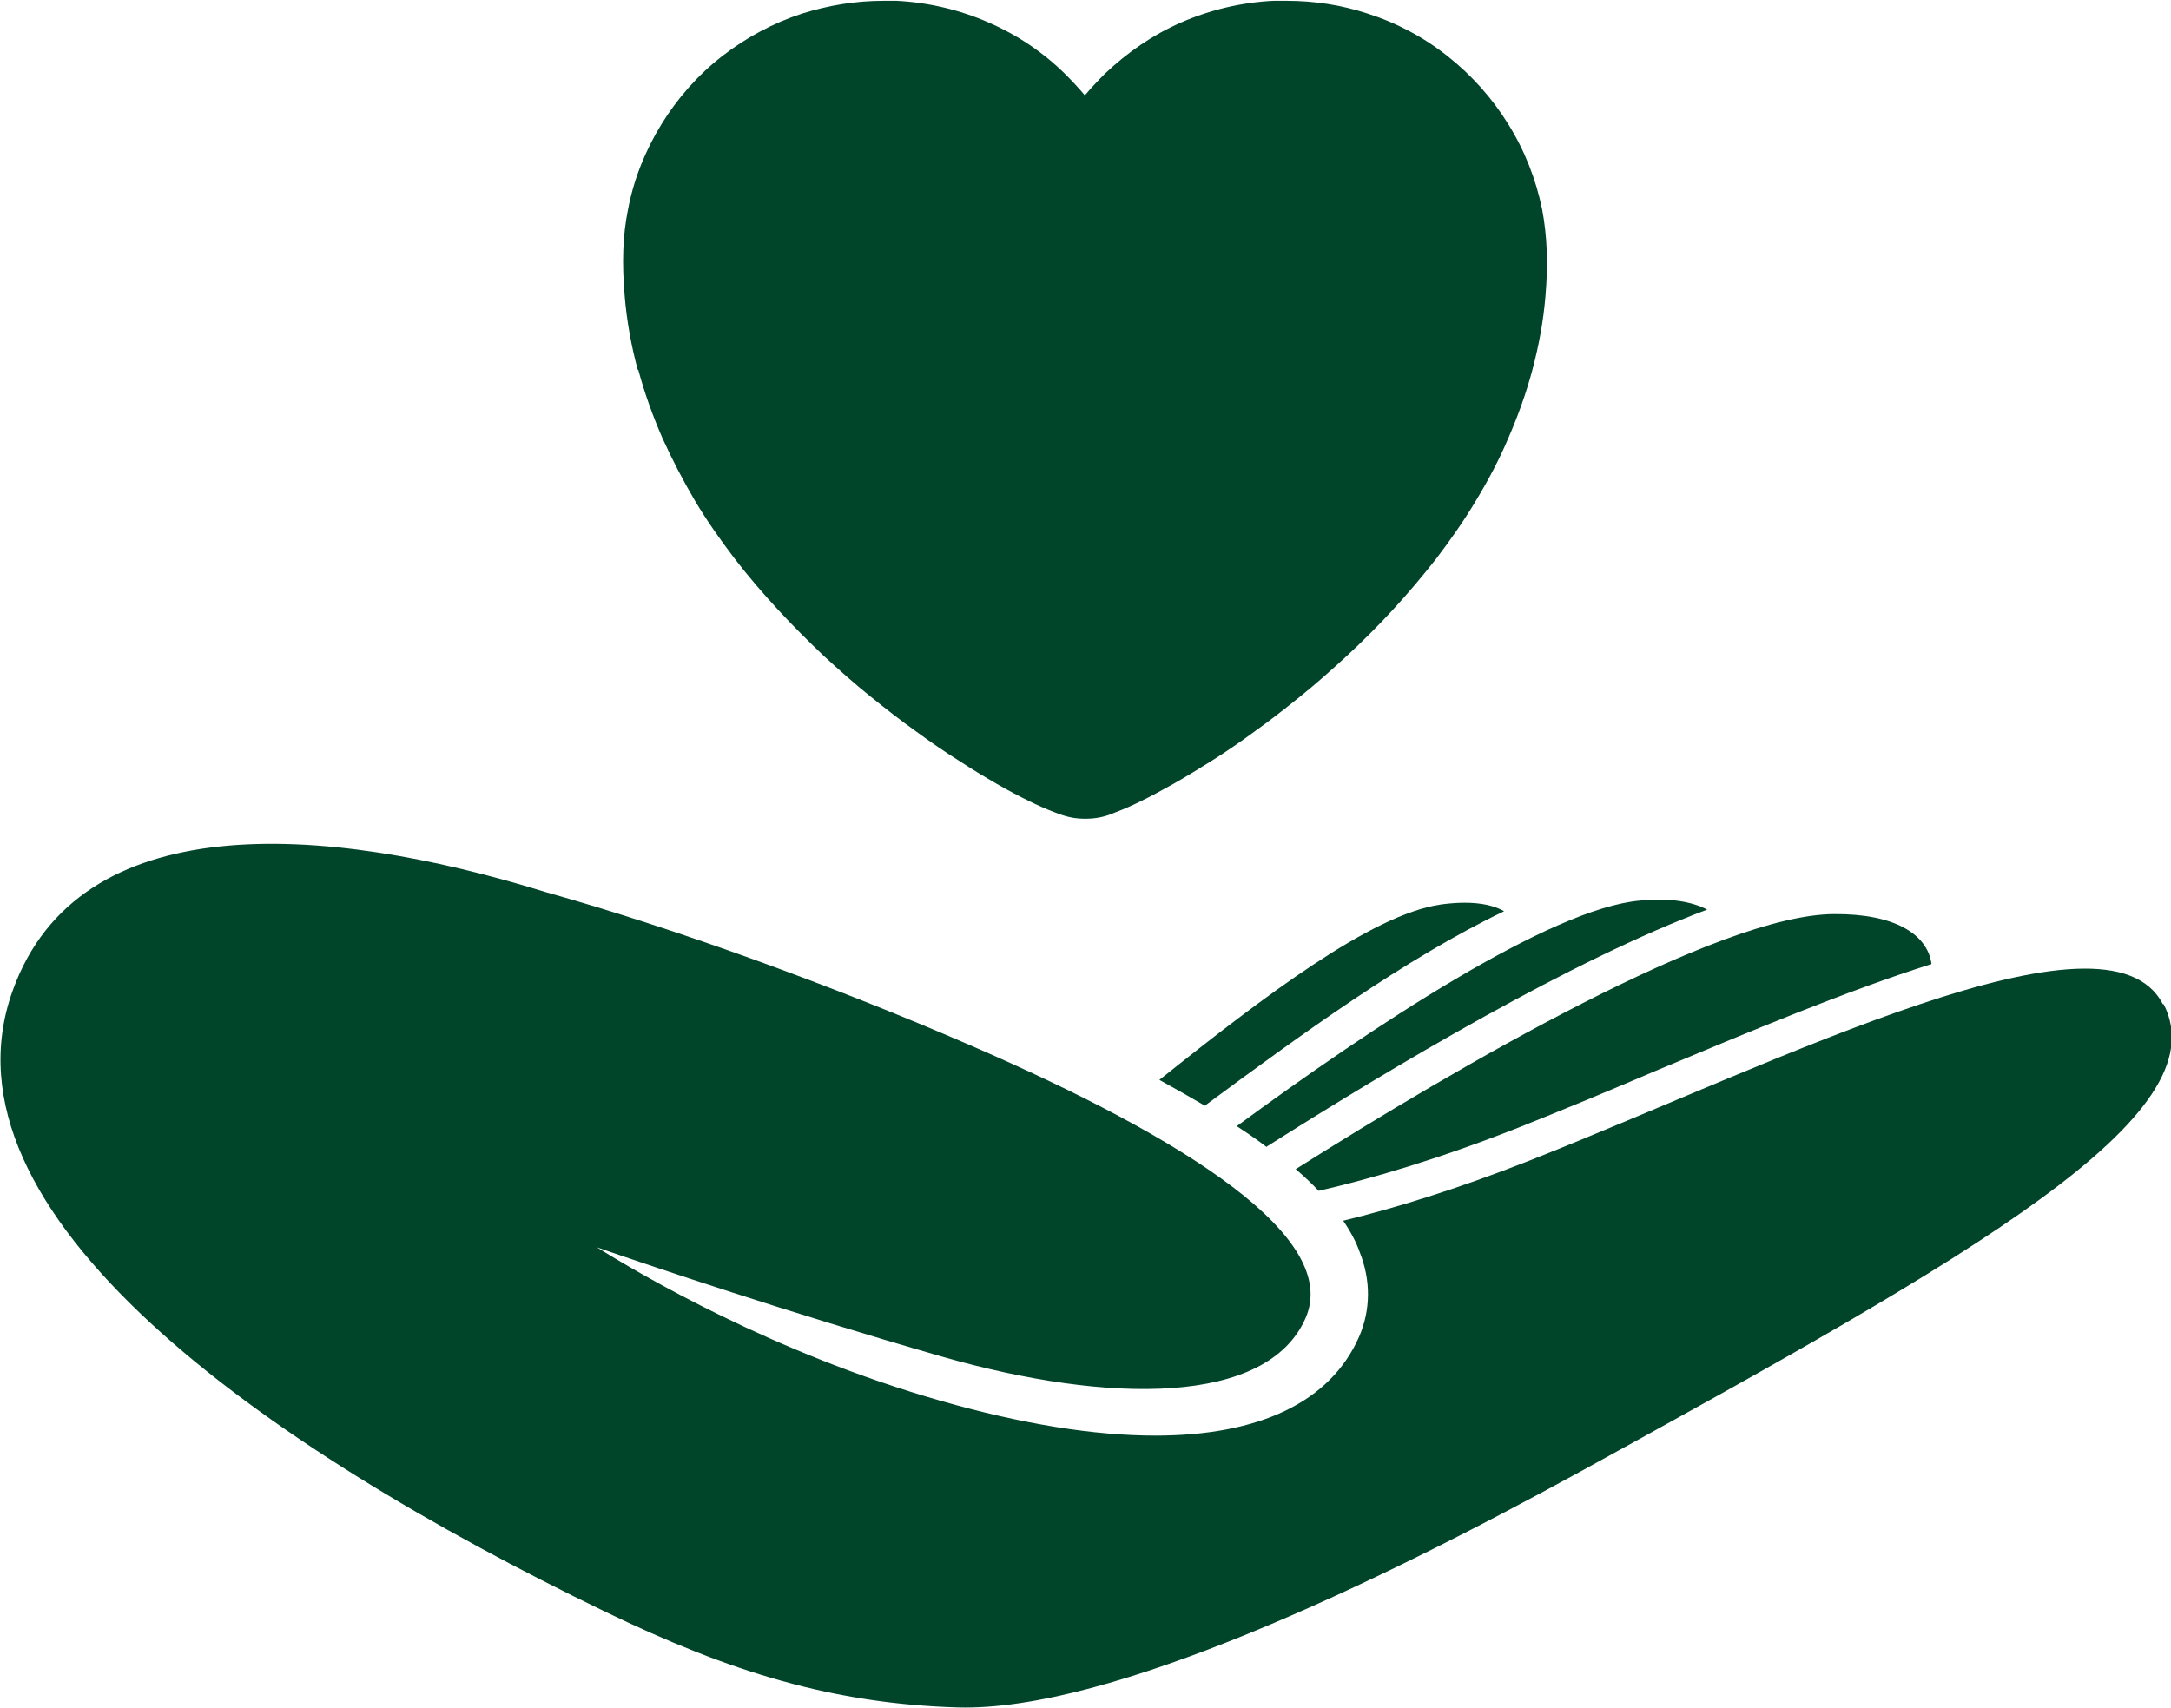 <?xml version="1.0" encoding="UTF-8"?>
<svg id="Layer_1" data-name="Layer 1" xmlns="http://www.w3.org/2000/svg" viewBox="0 0 53.03 41.72">
  <defs>
    <style>
      .cls-1 {
        fill: #00442a;
        stroke-width: 0px;
      }
    </style>
  </defs>
  <path class="cls-1" d="m52.83,24.53c-1.36-2.65-9.33,1.39-15.44,3.81-1.8.71-3.34,1.18-4.58,1.48.19.28.32.53.4.76.28.7.27,1.42-.01,2.07-.7,1.6-2.44,2.42-4.98,2.42-1.49,0-3.25-.28-5.24-.85-4.1-1.17-7.36-3.1-8.4-3.75,1.33.46,4.61,1.57,8.43,2.67,4.09,1.17,7.95,1.19,8.88-.94.86-1.96-2.87-4.36-8.2-6.67-3.3-1.43-7.1-2.82-10.37-3.74-5.46-1.69-11.4-2.08-13.01,2.41-1.96,5.44,6.08,11.12,14.47,15.17,3.08,1.49,5.59,2.25,8.62,2.34,3.73.1,10.22-3.03,15.2-5.76,9.58-5.27,15.65-8.69,14.25-11.42Z"/>
  <path class="cls-1" d="m32.21,29.09c1.27-.29,2.91-.77,4.87-1.54,1.08-.43,2.24-.91,3.36-1.39,2.32-.97,4.68-1.96,6.74-2.61-.1-.74-.92-1.23-2.37-1.22-2.83,0-9.23,3.75-13.16,6.23.21.18.4.36.56.53Z"/>
  <path class="cls-1" d="m30.94,28.01c3.14-1.99,7.47-4.56,10.76-5.79-.38-.2-.93-.29-1.64-.22-2.19.19-6.57,3.1-9.85,5.51.26.17.51.34.73.51Z"/>
  <path class="cls-1" d="m35.17,22.1c-1.67.25-4.26,2.21-6.85,4.28.4.22.77.43,1.11.63,2.34-1.73,4.89-3.59,7.31-4.75-.35-.2-.88-.26-1.58-.16Z"/>
  <path class="cls-1" d="m15.59,9.03c.15.56.35,1.12.59,1.67.23.51.5,1.03.8,1.54.28.47.61.94.96,1.4.33.43.69.85,1.07,1.26.35.38.73.76,1.12,1.13.36.33.74.67,1.14.99.36.29.73.58,1.11.85.34.25.69.49,1.04.71.32.21.62.39.93.57.28.16.54.3.79.42.18.09.4.19.64.28.11.04.36.15.7.15h.05c.34,0,.59-.1.7-.15.24-.09.46-.19.64-.28.25-.12.5-.26.79-.42.3-.17.61-.36.93-.56.35-.22.7-.46,1.04-.71.38-.27.75-.56,1.11-.85.4-.32.78-.66,1.14-.99.4-.37.78-.75,1.13-1.13.38-.41.74-.84,1.07-1.26.35-.46.68-.93.96-1.4.31-.51.58-1.02.8-1.54.24-.55.44-1.11.59-1.67.16-.6.27-1.2.32-1.8.07-.81.04-1.48-.08-2.12-.15-.74-.43-1.45-.83-2.09-.39-.63-.89-1.19-1.47-1.65-.59-.47-1.25-.82-1.97-1.05-.64-.21-1.3-.31-1.98-.31-.11,0-.22,0-.32,0-.78.04-1.54.22-2.25.53-.69.3-1.31.73-1.86,1.25-.17.17-.34.35-.49.53-.15-.18-.32-.36-.49-.53-.54-.53-1.17-.95-1.86-1.25-.71-.31-1.47-.49-2.25-.53-.11,0-.22,0-.32,0-.68,0-1.34.11-1.98.31-.71.23-1.38.59-1.97,1.05-.59.46-1.08,1.02-1.47,1.65-.4.65-.68,1.35-.82,2.09-.13.64-.15,1.31-.08,2.12.05.6.16,1.21.32,1.8Z"/>
</svg>